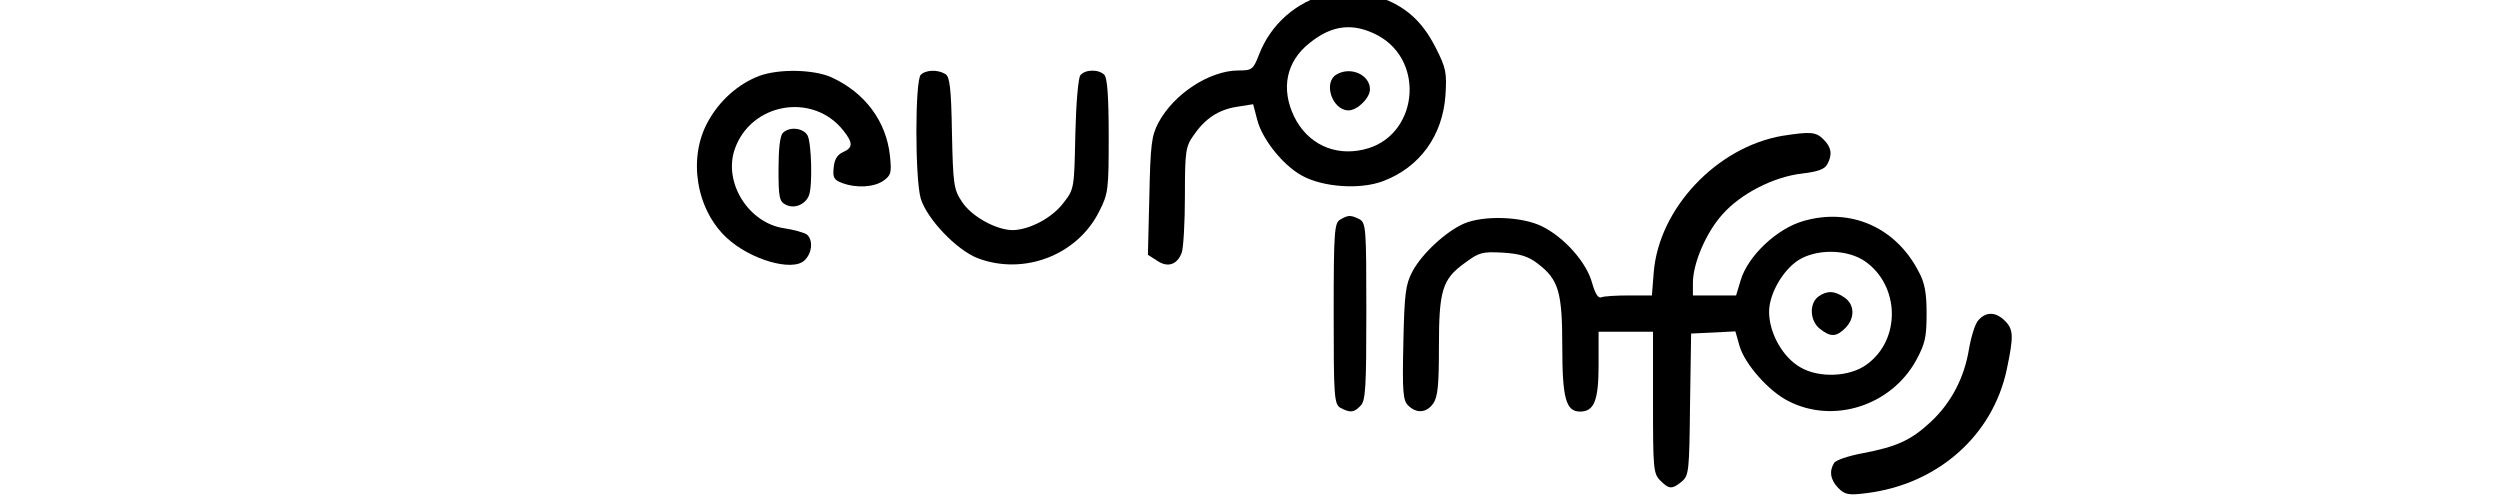 <?xml version="1.0" encoding="UTF-8"?>
<svg id="Layer_1" data-name="Layer 1" xmlns="http://www.w3.org/2000/svg" viewBox="0 0 2500 503">
  <defs>
    <style>
      .cls-1 {
        fill: #000;
        stroke-width: 0px;
      }
    </style>
  </defs>
  <path class="cls-1" d="M1328.23-6.1c-31.93,7.62-57.69,30.48-69.3,60.96-5.81,14.88-6.89,15.6-21.05,15.6-28.67.36-64.22,23.59-79.46,52.25-6.89,13.06-7.98,21.77-9.07,73.66l-1.45,58.42,9.07,5.81c10.52,7.26,19.96,4.35,24.67-7.62,1.81-4.72,3.27-30.48,3.27-56.97,0-44.27.73-49.35,8.35-60.23,11.61-17.05,25.04-26.13,43.91-29.03l15.97-2.54,3.99,15.24c4.72,19.23,25.4,45.36,44.27,55.88,21.05,11.97,58.78,14.51,81.64,5.81,36.65-13.79,59.51-45.36,62.41-85.63,1.45-22.86.73-27.21-9.8-47.9-13.43-26.49-30.12-41.37-56.24-50.44-19.59-6.53-33.02-7.62-51.16-3.27ZM1377.58,35.27c48.99,26.13,39.91,102.32-14.15,114.3-29.39,6.89-56.24-6.17-69.3-33.02-13.43-27.94-7.98-55.15,15.6-73.66,22.5-18.14,43.54-20.32,67.85-7.62Z"/>
  <path class="cls-1" d="M1336.58,74.46c-13.79,7.98-4.35,35.92,11.97,35.92,8.71,0,21.41-12.34,21.41-21.05,0-14.51-19.23-23.22-33.38-14.88Z"/>
  <path class="cls-1" d="M759.28,75.91c-21.05,7.98-39.91,24.67-51.52,46.08-19.96,36.29-11.61,87.45,18.87,115.75,23.22,21.77,65.31,34.11,77.65,22.86,7.98-7.26,9.07-20.68,2.54-26.13-2.54-1.81-12.7-4.72-22.5-6.17-35.56-5.08-60.96-45.36-49.71-78.74,15.97-46.81,78.38-57.69,108.86-18.87,9.8,12.34,9.43,17.05-.36,21.41-5.81,2.54-8.71,7.26-9.43,15.6-1.09,9.8.36,12.34,8.35,15.24,14.15,5.44,31.93,4.35,41.37-2.18,7.62-5.44,8.35-7.98,6.53-25.04-3.63-34.47-25.04-63.14-58.42-78.38-17.78-7.98-52.25-8.71-72.21-1.45Z"/>
  <path class="cls-1" d="M920.75,74.82c-5.81,5.81-5.81,104.14,0,123.73,6.17,20.32,35.56,51.16,56.6,59.51,46.45,17.78,100.15-2.9,121.92-46.81,9.07-17.78,9.43-21.77,9.43-75.47,0-39.19-1.45-58.06-4.35-60.96-5.81-5.81-19.23-5.44-23.95.36-2.18,2.54-4.35,28.3-5.08,59.14-1.09,53.7-1.09,54.79-11.61,68.22-11.25,15.24-34.11,27.21-50.8,27.58-16.69,0-41.73-13.79-51.16-28.67-7.98-11.97-8.71-17.42-9.8-68.58-.73-44.27-2.18-56.24-6.53-58.78-7.62-4.72-19.59-4.35-24.67.73Z"/>
  <path class="cls-1" d="M782.87,132.88c-2.9,2.9-4.35,16.33-4.35,36.29,0,27.94.73,32.29,7.26,35.56,8.35,4.35,19.59,0,23.22-9.43s2.54-52.25-1.45-59.87c-4.35-7.62-18.14-9.07-24.67-2.54Z"/>
  <path class="cls-1" d="M1782.52,135.78c-65.68,11.25-123.73,72.57-128.81,136.8l-1.81,22.86h-22.86c-12.34,0-25.04.73-27.58,1.81-3.27,1.45-6.17-3.27-9.43-14.51-5.44-20.32-27.94-45.72-50.44-56.6-20.32-9.8-58.06-10.89-77.65-2.54-18.14,7.98-42.09,30.12-51.52,47.9-6.89,13.06-7.98,21.77-9.07,71.48-1.09,48.99-.36,57.33,4.72,62.41,8.35,8.35,18.51,7.62,25.04-1.81,4.72-6.53,5.81-18.51,5.81-56.6,0-56.6,3.27-67.85,26.13-84.18,14.15-10.52,17.42-11.25,37.74-10.16,17.05,1.09,25.4,3.63,34.83,10.89,21.05,15.97,24.67,28.3,24.67,83.46,0,51.16,3.63,64.59,17.78,64.59s18.51-11.25,18.51-46.45v-33.38h54.43v70.76c0,66.04.36,71.12,7.26,78.01,8.71,8.71,11.61,9.07,21.41,1.09,7.26-6.17,7.62-10.16,8.35-77.29l1.09-70.76,22.13-1.09,22.13-1.09,4.35,15.24c5.44,17.78,29.03,44.63,48.62,54.43,44.99,23.22,102.69,4.72,127.72-40.64,9.07-16.69,10.52-23.22,10.52-46.81,0-20.68-1.81-30.84-7.98-42.09-22.86-44.27-68.22-64.22-115.39-50.44-26.49,7.62-55.15,34.83-62.41,58.78l-4.72,15.6h-43.18v-12.7c0-19.23,13.06-50.07,29.39-68.22,18.14-20.68,51.16-37.74,79.83-41,15.6-1.81,22.5-4.35,25.04-9.07,5.44-9.8,4.35-17.05-3.63-25.04-7.62-7.62-13.06-7.98-41-3.63ZM1864.53,260.96c35.56,24.31,36.65,79.1,1.81,103.78-17.05,12.34-47.53,13.43-66.04,2.54-17.78-10.16-31.21-34.47-31.21-55.52,0-19.23,15.97-45.36,33.02-53.7,18.87-9.43,46.08-7.98,62.41,2.9Z"/>
  <path class="cls-1" d="M1818.45,296.52c-9.43,6.89-8.71,24.31,1.45,32.29,10.52,8.35,16.33,8.35,25.4-.73,9.8-9.8,9.43-23.59-.73-30.48-9.8-6.89-17.42-7.26-26.13-1.09Z"/>
  <path class="cls-1" d="M1340.21,219.6c-5.81,3.27-6.53,11.61-6.53,93.98s.36,90.71,6.89,94.34c9.8,5.08,13.43,4.72,19.96-2.18,5.08-4.72,5.81-18.51,5.81-93.98,0-83.82-.36-88.9-6.89-92.53-8.71-4.35-11.25-4.35-19.23.36Z"/>
  <path class="cls-1" d="M1978.46,320.11c-3.27,3.27-7.26,16.33-9.43,28.67-4.72,29.03-17.78,54.06-38.46,73.3-19.59,18.14-33.75,24.67-68.22,31.21-13.79,2.54-26.85,6.89-28.3,9.8-5.08,7.98-3.63,17.05,4.35,25.04,6.53,6.53,10.16,7.26,27.58,5.08,71.48-8.71,126.64-57.33,140.79-123.73,6.89-33.02,6.89-39.91-1.81-48.62-9.07-9.07-18.87-9.43-26.49-.73Z"/>
</svg>